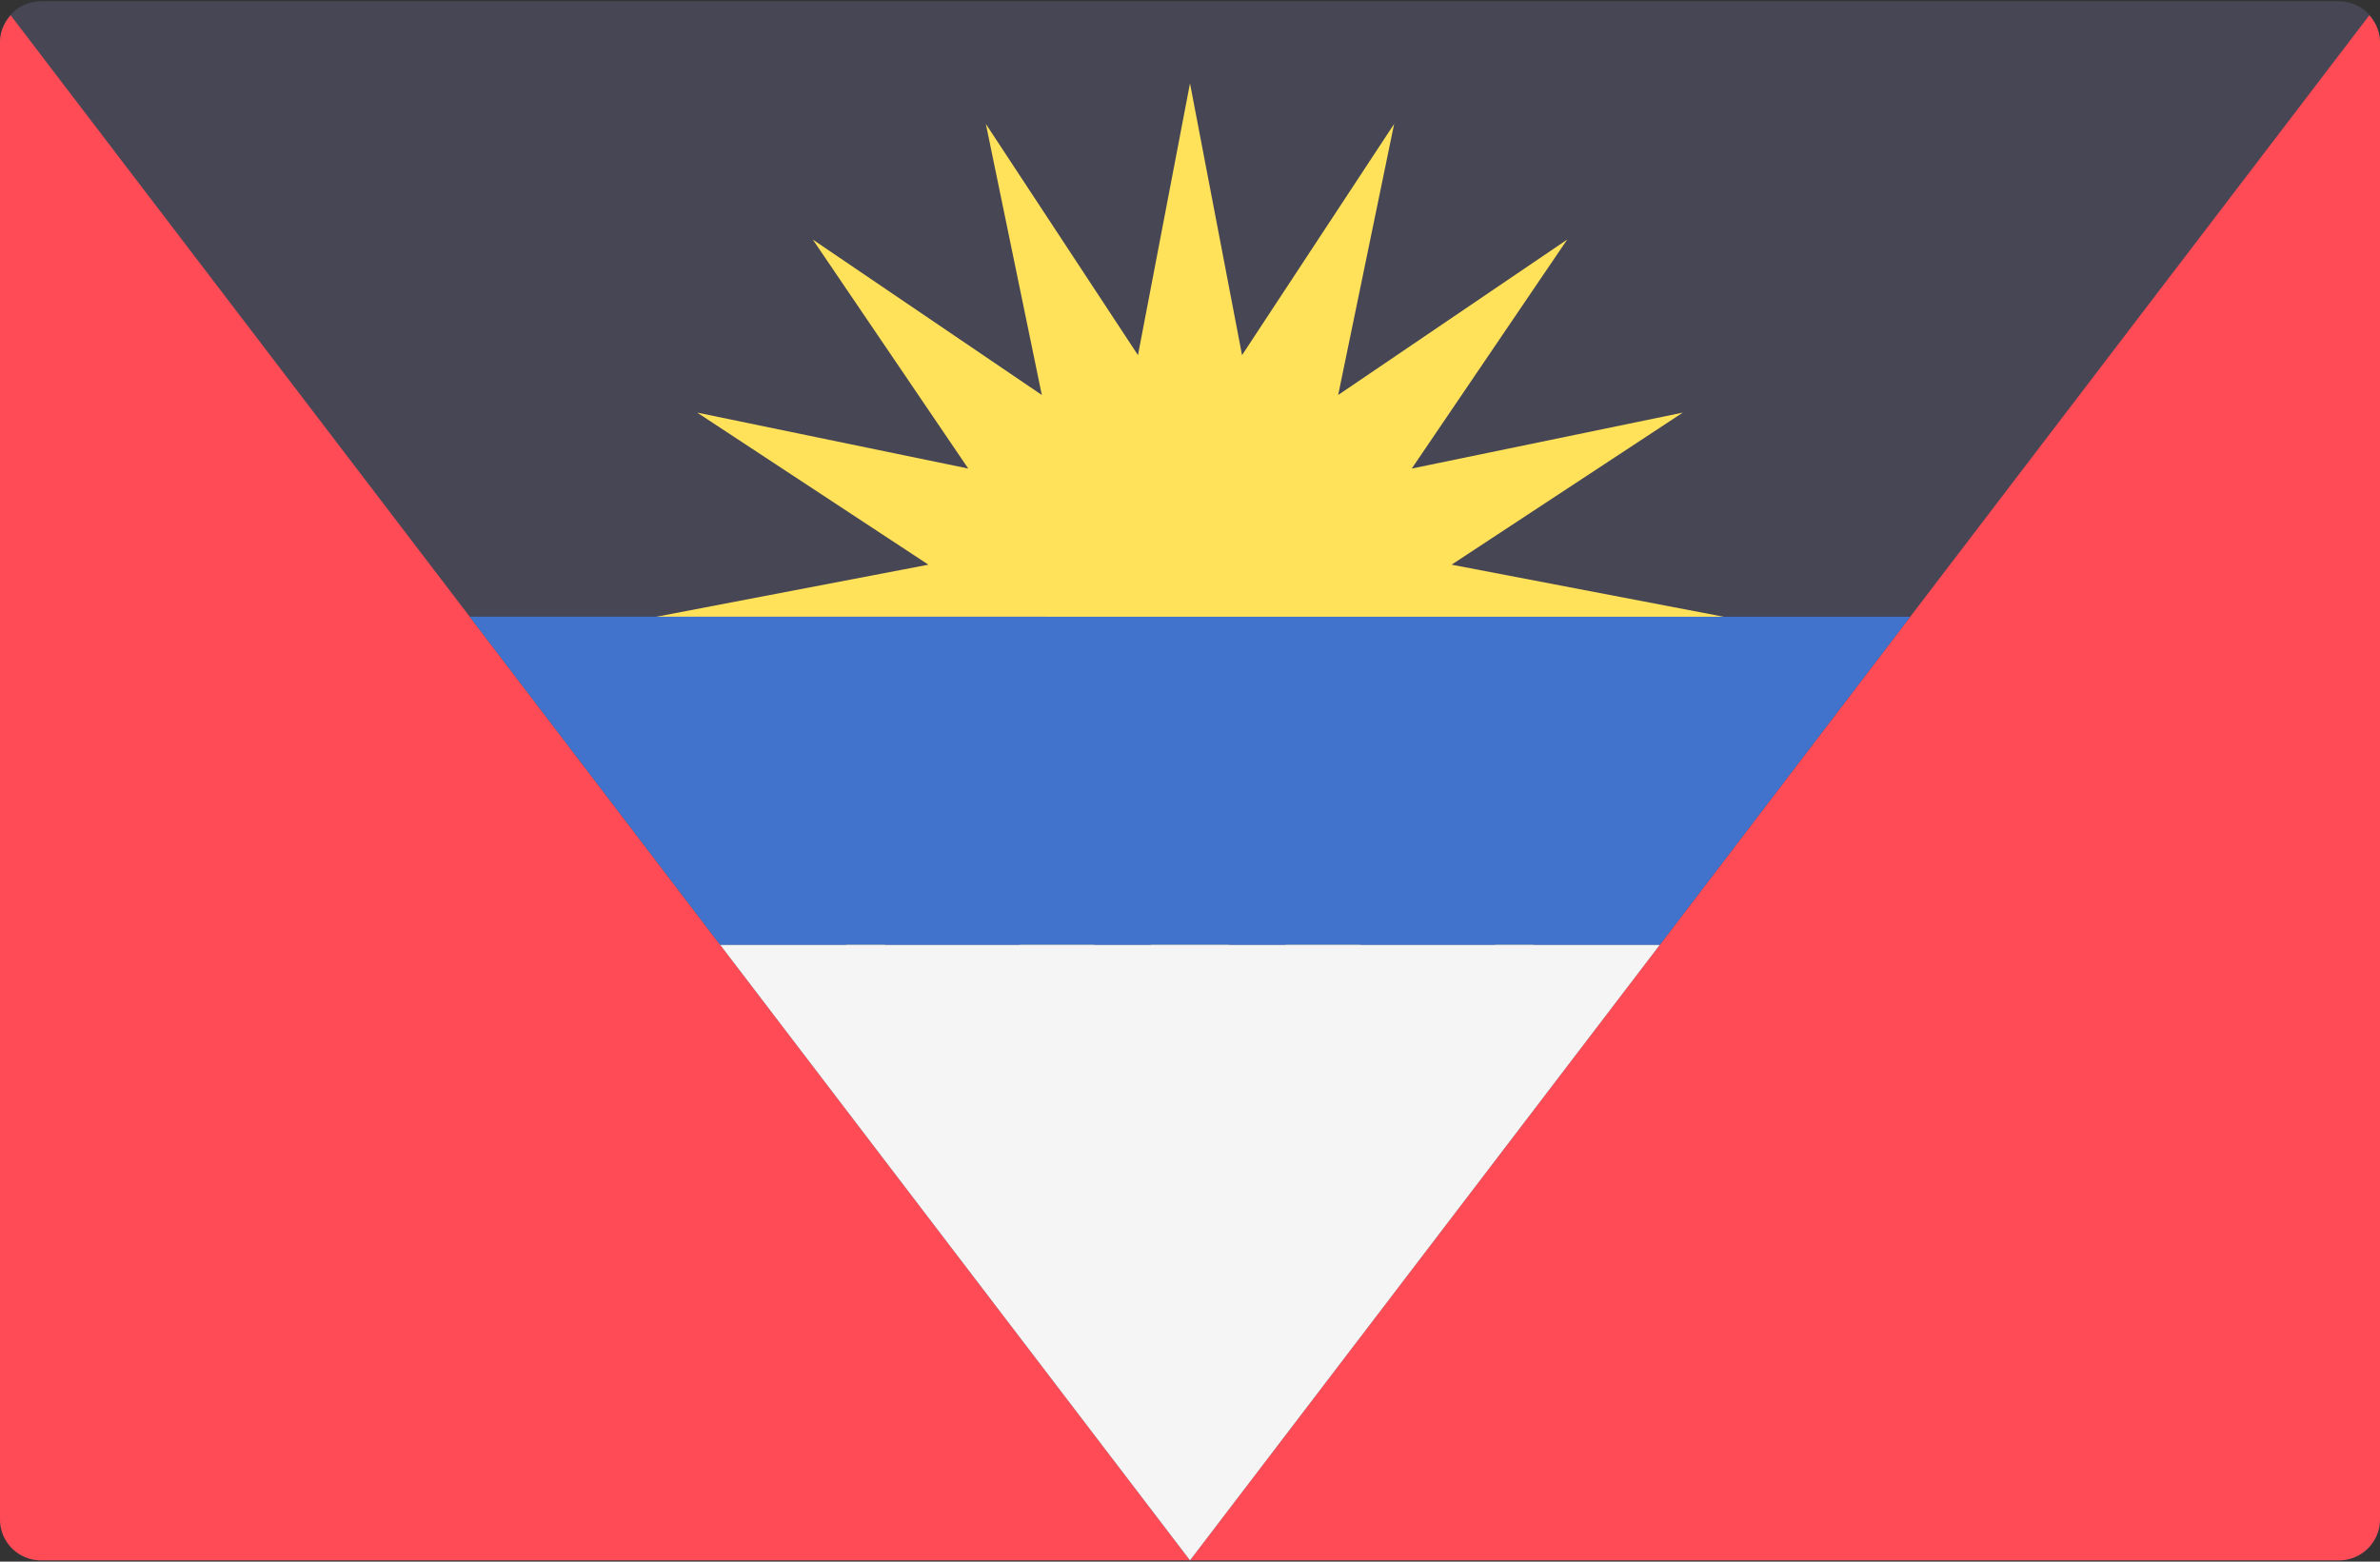 <svg viewBox="0 0 512 336" xmlns="http://www.w3.org/2000/svg"><rect x="0" y="0" width="512" height="336" fill="#333333" stroke="none"/><g fill="none"><path d="M503.172.276H8.828A8.829 8.829 0 0 0 0 9.104v317.792a8.829 8.829 0 0 0 8.828 8.828h494.345a8.829 8.829 0 0 0 8.828-8.828V9.104a8.83 8.83 0 0 0-8.829-8.828z" fill="#464655"/><path fill="#FFE15A" d="M255.999 17.931l11.195 58.482 32.721-49.746-12.037 58.314 49.268-33.438-33.437 49.269 58.314-12.038-49.747 32.722 58.482 11.194-58.482 11.194 49.747 32.722-58.314-12.038 33.437 49.268-49.268-33.437 12.037 58.314-32.721-49.746-11.195 58.481-11.193-58.481-32.723 49.746 12.039-58.314-49.269 33.437 33.438-49.268-58.314 12.038 49.746-32.722-58.482-11.194 58.482-11.194-49.746-32.722 58.314 12.038-33.438-49.269 49.269 33.438-12.039-58.314 32.723 49.746z"/><g fill="#FF4B55"><path d="M0 9.104v317.792a8.829 8.829 0 0 0 8.828 8.828H256L2.298 3.289C.91 4.848 0 6.852 0 9.104z"/><path d="M255.999 335.724h247.172a8.829 8.829 0 0 0 8.828-8.828V9.104c0-2.252-.91-4.256-2.298-5.816L255.999 335.724z"/></g><path fill="#4173CD" d="M154.947 203.31h202.105l53.894-70.62H101.052z"/><path fill="#F5F5F5" d="M154.947 203.31l101.052 132.414L357.052 203.31z"/></g></svg>